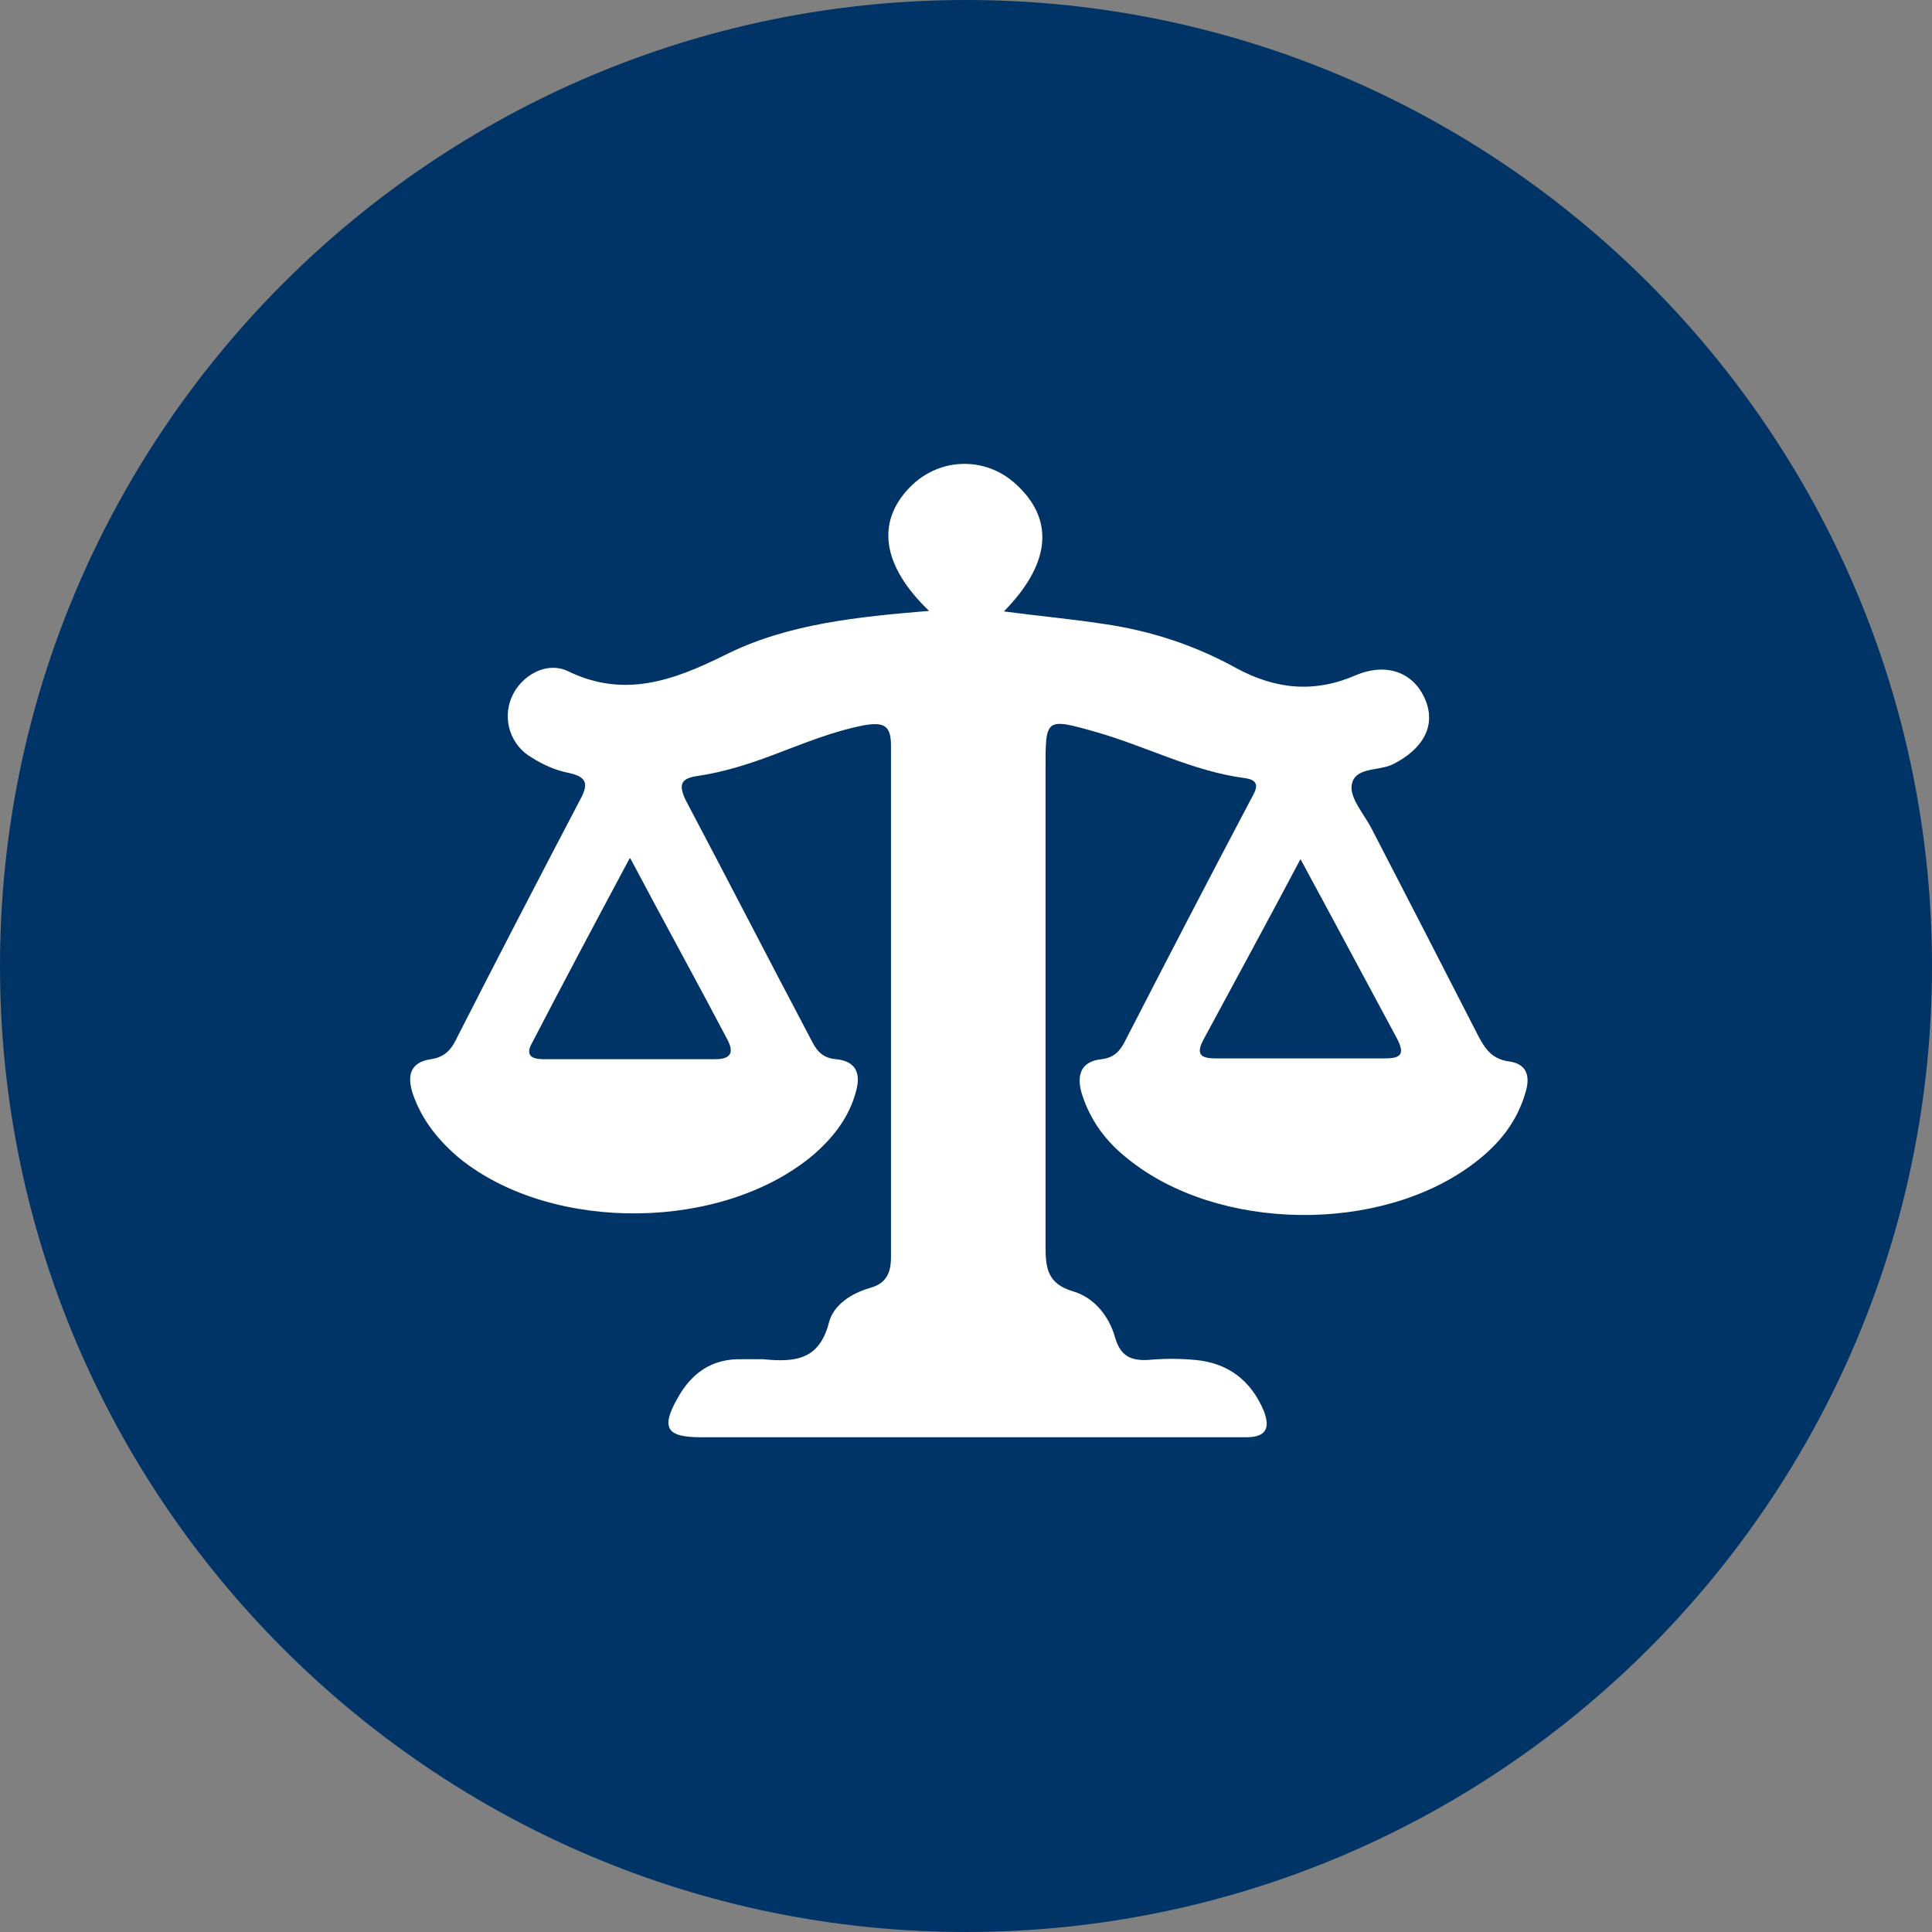 <?xml version="1.0" encoding="UTF-8"?>
<svg id="Layer_1" data-name="Layer 1" xmlns="http://www.w3.org/2000/svg" version="1.1" viewBox="0 0 255 255">
  <rect x="0" y="0" width="255" height="255" fill="#808080" stroke="none"/>
  <defs>
    <style>
      .cls-1 {
        fill: #fff;
      }

      .cls-1, .cls-2 {
        stroke-width: 0px;
      }

      .cls-2 {
        fill: #036;
      }
    </style>
  </defs>
  <path class="cls-2" d="M127.5,0C57.2,0,0,57.2,0,127.5s57.2,127.5,127.5,127.5,127.5-57.2,127.5-127.5S197.8,0,127.5,0Z"/>
  <path class="cls-1" d="M122.7,80.7c-6.3-6-7.1-11.8-2.6-16.4,4-4.1,10.4-4.1,14.4,0,4.7,4.6,4,10.3-2,16.4,4.5.6,9,1,13.5,1.7,6,.9,11.8,2.8,17.2,5.8,5.2,2.8,10.3,3.3,15.8.9,4.1-1.7,7.6-.3,9.1,3.2,1.5,3.5-.3,6.6-4.3,8.6-1.9.9-5.1.3-5.4,2.8-.2,1.7,1.6,3.7,2.6,5.6,4.7,9.1,9.4,18.2,14.1,27.4.9,1.7,1.8,3.1,4.1,3.4,2.2.3,2.8,1.8,2.2,3.9-1.1,4-3.5,7-6.8,9.5-12.3,9.4-33.9,9.1-45.8-.6-2.8-2.2-4.9-5-6-8.5-.7-2.3-.3-4.3,2.6-4.6,1.6-.2,2.4-1,3.1-2.4,5.5-10.7,11-21.3,16.6-31.9.6-1.1,1.5-2.5-.8-2.8-6.9-.9-13-4.2-19.7-6.1s-6.6-1.8-6.6,5.1v62.9c0,2.8.3,4.8,3.5,5.8,2.9.8,4.9,3.3,5.7,6.2.7,2.4,2.1,3,4.3,2.9,2.1-.2,4.2-.2,6.3,0,4.3.4,7.3,2.7,9,6.7.9,2.3.3,3.5-2.3,3.5-5,0-10,0-15,0h-57c-4.5,0-5.3-1.2-3.1-5.1,1.8-3.3,4.5-5.3,8.5-5.2.9,0,1.9,0,2.8,0,4.1.4,7.4.2,8.7-4.8.6-2.4,3-3.9,5.4-4.6,2.2-.6,2.8-2,2.8-4.1,0-22.5,0-45,0-67.5,0-2.6-.9-3.1-3.4-2.7-4.3.8-8.3,2.5-12.3,4-3.2,1.2-6.4,2.2-9.7,2.7-2.1.3-2.8.9-1.7,3.2,5.6,10.6,11.1,21.3,16.7,31.9.7,1.4,1.6,2.2,3.2,2.3,2.7.3,3.2,2,2.6,4.2-.9,3.4-2.9,6-5.5,8.3-11.9,10.2-34.4,10.5-46.7.7-2.8-2.3-5.1-5.1-6.3-8.6-.8-2.4-.4-4.2,2.4-4.6,2-.3,2.8-1.5,3.5-3,5.3-10.4,10.8-21,16.2-31.3,1.2-2.2.7-3-1.6-3.5-1.6-.3-3.4-1.1-4.8-2-2.8-1.6-3.9-5-2.7-7.9s4.6-4.9,7.5-3.5c7.4,3.6,13.9,1.2,20.6-2.1,8.3-4.2,17.7-5.1,27.4-5.9h0ZM83.1,113.3c-4.6,8.6-8.8,16.5-12.9,24.4-.9,1.6,0,2.1,1.5,2.1h22.7c2.1,0,2.5-.9,1.6-2.6-4.1-7.8-8.3-15.4-12.8-23.9ZM171.7,113.3c-4.5,8.5-8.7,16.2-12.9,24-1.1,2.1,0,2.4,1.8,2.4h22c2,0,3-.3,1.8-2.6-4.1-7.6-8.2-15.3-12.8-23.8h0Z"/>
</svg>